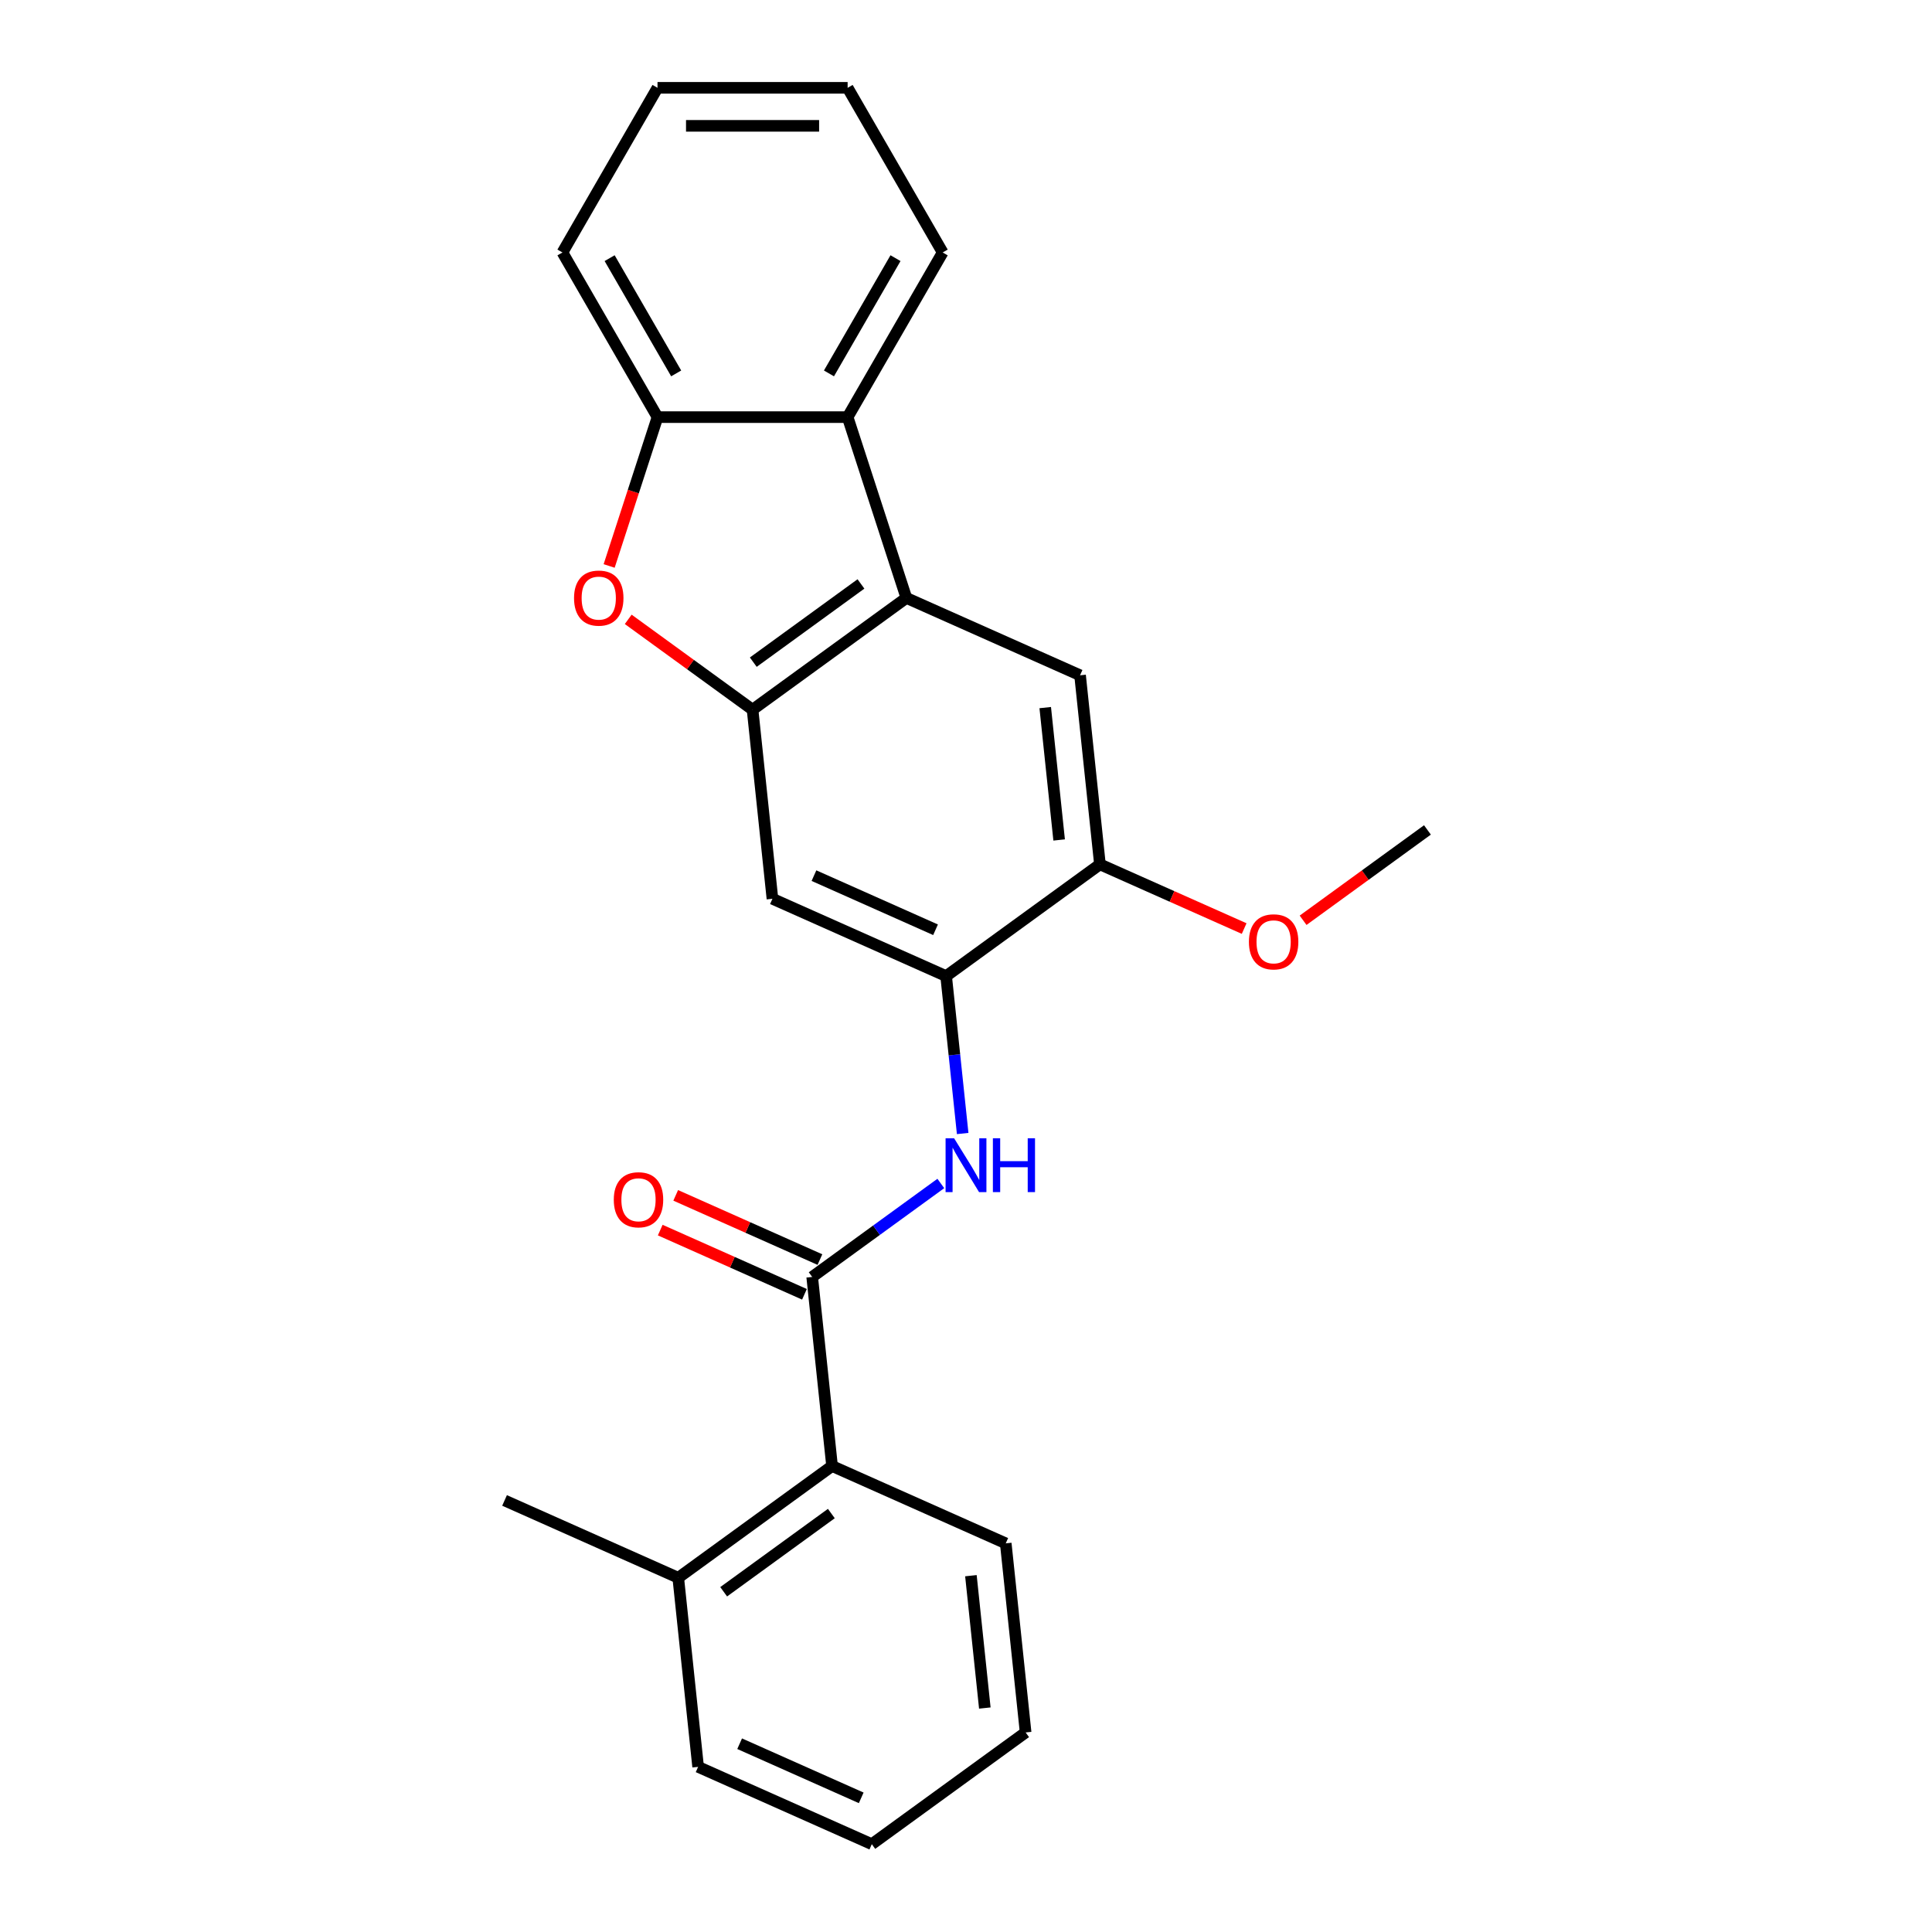 <?xml version='1.0' encoding='iso-8859-1'?>
<svg version='1.1' baseProfile='full'
              xmlns='http://www.w3.org/2000/svg'
                      xmlns:rdkit='http://www.rdkit.org/xml'
                      xmlns:xlink='http://www.w3.org/1999/xlink'
                  xml:space='preserve'
width='1000px' height='1000px' viewBox='0 0 1000 1000'>
<!-- END OF HEADER -->
<rect style='opacity:1.0;fill:#FFFFFF;stroke:none' width='1000' height='1000' x='0' y='0'> </rect>
<path class='bond-0' d='M 389.527,367.335 L 469.141,309.492' style='fill:none;fill-rule:evenodd;stroke:#000000;stroke-width:6px;stroke-linecap:butt;stroke-linejoin:miter;stroke-opacity:1' />
<path class='bond-0' d='M 389.901,342.736 L 445.63,302.246' style='fill:none;fill-rule:evenodd;stroke:#000000;stroke-width:6px;stroke-linecap:butt;stroke-linejoin:miter;stroke-opacity:1' />
<path class='bond-2' d='M 389.527,367.335 L 357.347,343.955' style='fill:none;fill-rule:evenodd;stroke:#000000;stroke-width:6px;stroke-linecap:butt;stroke-linejoin:miter;stroke-opacity:1' />
<path class='bond-2' d='M 357.347,343.955 L 325.167,320.575' style='fill:none;fill-rule:evenodd;stroke:#FF0000;stroke-width:6px;stroke-linecap:butt;stroke-linejoin:miter;stroke-opacity:1' />
<path class='bond-6' d='M 389.527,367.335 L 399.814,465.203' style='fill:none;fill-rule:evenodd;stroke:#000000;stroke-width:6px;stroke-linecap:butt;stroke-linejoin:miter;stroke-opacity:1' />
<path class='bond-5' d='M 469.141,309.492 L 438.731,215.901' style='fill:none;fill-rule:evenodd;stroke:#000000;stroke-width:6px;stroke-linecap:butt;stroke-linejoin:miter;stroke-opacity:1' />
<path class='bond-8' d='M 469.141,309.492 L 559.041,349.518' style='fill:none;fill-rule:evenodd;stroke:#000000;stroke-width:6px;stroke-linecap:butt;stroke-linejoin:miter;stroke-opacity:1' />
<path class='bond-1' d='M 420.387,660.94 L 453.679,636.752' style='fill:none;fill-rule:evenodd;stroke:#000000;stroke-width:6px;stroke-linecap:butt;stroke-linejoin:miter;stroke-opacity:1' />
<path class='bond-1' d='M 453.679,636.752 L 486.971,612.564' style='fill:none;fill-rule:evenodd;stroke:#0000FF;stroke-width:6px;stroke-linecap:butt;stroke-linejoin:miter;stroke-opacity:1' />
<path class='bond-10' d='M 420.387,660.94 L 430.673,758.809' style='fill:none;fill-rule:evenodd;stroke:#000000;stroke-width:6px;stroke-linecap:butt;stroke-linejoin:miter;stroke-opacity:1' />
<path class='bond-11' d='M 424.389,651.95 L 387.066,635.333' style='fill:none;fill-rule:evenodd;stroke:#000000;stroke-width:6px;stroke-linecap:butt;stroke-linejoin:miter;stroke-opacity:1' />
<path class='bond-11' d='M 387.066,635.333 L 349.743,618.715' style='fill:none;fill-rule:evenodd;stroke:#FF0000;stroke-width:6px;stroke-linecap:butt;stroke-linejoin:miter;stroke-opacity:1' />
<path class='bond-11' d='M 416.384,669.93 L 379.061,653.313' style='fill:none;fill-rule:evenodd;stroke:#000000;stroke-width:6px;stroke-linecap:butt;stroke-linejoin:miter;stroke-opacity:1' />
<path class='bond-11' d='M 379.061,653.313 L 341.737,636.695' style='fill:none;fill-rule:evenodd;stroke:#FF0000;stroke-width:6px;stroke-linecap:butt;stroke-linejoin:miter;stroke-opacity:1' />
<path class='bond-7' d='M 315.292,292.94 L 327.808,254.421' style='fill:none;fill-rule:evenodd;stroke:#FF0000;stroke-width:6px;stroke-linecap:butt;stroke-linejoin:miter;stroke-opacity:1' />
<path class='bond-7' d='M 327.808,254.421 L 340.324,215.901' style='fill:none;fill-rule:evenodd;stroke:#000000;stroke-width:6px;stroke-linecap:butt;stroke-linejoin:miter;stroke-opacity:1' />
<path class='bond-3' d='M 498.277,586.703 L 493.995,545.966' style='fill:none;fill-rule:evenodd;stroke:#0000FF;stroke-width:6px;stroke-linecap:butt;stroke-linejoin:miter;stroke-opacity:1' />
<path class='bond-3' d='M 493.995,545.966 L 489.714,505.229' style='fill:none;fill-rule:evenodd;stroke:#000000;stroke-width:6px;stroke-linecap:butt;stroke-linejoin:miter;stroke-opacity:1' />
<path class='bond-4' d='M 489.714,505.229 L 399.814,465.203' style='fill:none;fill-rule:evenodd;stroke:#000000;stroke-width:6px;stroke-linecap:butt;stroke-linejoin:miter;stroke-opacity:1' />
<path class='bond-4' d='M 484.234,481.245 L 421.304,453.227' style='fill:none;fill-rule:evenodd;stroke:#000000;stroke-width:6px;stroke-linecap:butt;stroke-linejoin:miter;stroke-opacity:1' />
<path class='bond-9' d='M 489.714,505.229 L 569.327,447.387' style='fill:none;fill-rule:evenodd;stroke:#000000;stroke-width:6px;stroke-linecap:butt;stroke-linejoin:miter;stroke-opacity:1' />
<path class='bond-14' d='M 438.731,215.901 L 487.935,130.678' style='fill:none;fill-rule:evenodd;stroke:#000000;stroke-width:6px;stroke-linecap:butt;stroke-linejoin:miter;stroke-opacity:1' />
<path class='bond-14' d='M 429.067,193.277 L 463.51,133.621' style='fill:none;fill-rule:evenodd;stroke:#000000;stroke-width:6px;stroke-linecap:butt;stroke-linejoin:miter;stroke-opacity:1' />
<path class='bond-24' d='M 438.731,215.901 L 340.324,215.901' style='fill:none;fill-rule:evenodd;stroke:#000000;stroke-width:6px;stroke-linecap:butt;stroke-linejoin:miter;stroke-opacity:1' />
<path class='bond-15' d='M 340.324,215.901 L 291.12,130.678' style='fill:none;fill-rule:evenodd;stroke:#000000;stroke-width:6px;stroke-linecap:butt;stroke-linejoin:miter;stroke-opacity:1' />
<path class='bond-15' d='M 349.988,193.277 L 315.545,133.621' style='fill:none;fill-rule:evenodd;stroke:#000000;stroke-width:6px;stroke-linecap:butt;stroke-linejoin:miter;stroke-opacity:1' />
<path class='bond-25' d='M 559.041,349.518 L 569.327,447.387' style='fill:none;fill-rule:evenodd;stroke:#000000;stroke-width:6px;stroke-linecap:butt;stroke-linejoin:miter;stroke-opacity:1' />
<path class='bond-25' d='M 541.01,366.256 L 548.21,434.764' style='fill:none;fill-rule:evenodd;stroke:#000000;stroke-width:6px;stroke-linecap:butt;stroke-linejoin:miter;stroke-opacity:1' />
<path class='bond-13' d='M 569.327,447.387 L 606.65,464.004' style='fill:none;fill-rule:evenodd;stroke:#000000;stroke-width:6px;stroke-linecap:butt;stroke-linejoin:miter;stroke-opacity:1' />
<path class='bond-13' d='M 606.65,464.004 L 643.974,480.622' style='fill:none;fill-rule:evenodd;stroke:#FF0000;stroke-width:6px;stroke-linecap:butt;stroke-linejoin:miter;stroke-opacity:1' />
<path class='bond-12' d='M 430.673,758.809 L 351.06,816.651' style='fill:none;fill-rule:evenodd;stroke:#000000;stroke-width:6px;stroke-linecap:butt;stroke-linejoin:miter;stroke-opacity:1' />
<path class='bond-12' d='M 430.3,783.408 L 374.57,823.897' style='fill:none;fill-rule:evenodd;stroke:#000000;stroke-width:6px;stroke-linecap:butt;stroke-linejoin:miter;stroke-opacity:1' />
<path class='bond-16' d='M 430.673,758.809 L 520.573,798.835' style='fill:none;fill-rule:evenodd;stroke:#000000;stroke-width:6px;stroke-linecap:butt;stroke-linejoin:miter;stroke-opacity:1' />
<path class='bond-17' d='M 351.06,816.651 L 261.16,776.625' style='fill:none;fill-rule:evenodd;stroke:#000000;stroke-width:6px;stroke-linecap:butt;stroke-linejoin:miter;stroke-opacity:1' />
<path class='bond-18' d='M 351.06,816.651 L 361.346,914.52' style='fill:none;fill-rule:evenodd;stroke:#000000;stroke-width:6px;stroke-linecap:butt;stroke-linejoin:miter;stroke-opacity:1' />
<path class='bond-19' d='M 674.48,476.331 L 706.66,452.95' style='fill:none;fill-rule:evenodd;stroke:#FF0000;stroke-width:6px;stroke-linecap:butt;stroke-linejoin:miter;stroke-opacity:1' />
<path class='bond-19' d='M 706.66,452.95 L 738.84,429.57' style='fill:none;fill-rule:evenodd;stroke:#000000;stroke-width:6px;stroke-linecap:butt;stroke-linejoin:miter;stroke-opacity:1' />
<path class='bond-20' d='M 487.935,130.678 L 438.731,45.455' style='fill:none;fill-rule:evenodd;stroke:#000000;stroke-width:6px;stroke-linecap:butt;stroke-linejoin:miter;stroke-opacity:1' />
<path class='bond-21' d='M 291.12,130.678 L 340.324,45.455' style='fill:none;fill-rule:evenodd;stroke:#000000;stroke-width:6px;stroke-linecap:butt;stroke-linejoin:miter;stroke-opacity:1' />
<path class='bond-22' d='M 520.573,798.835 L 530.859,896.703' style='fill:none;fill-rule:evenodd;stroke:#000000;stroke-width:6px;stroke-linecap:butt;stroke-linejoin:miter;stroke-opacity:1' />
<path class='bond-22' d='M 502.542,815.572 L 509.743,884.08' style='fill:none;fill-rule:evenodd;stroke:#000000;stroke-width:6px;stroke-linecap:butt;stroke-linejoin:miter;stroke-opacity:1' />
<path class='bond-27' d='M 361.346,914.52 L 451.246,954.545' style='fill:none;fill-rule:evenodd;stroke:#000000;stroke-width:6px;stroke-linecap:butt;stroke-linejoin:miter;stroke-opacity:1' />
<path class='bond-27' d='M 382.836,902.543 L 445.766,930.562' style='fill:none;fill-rule:evenodd;stroke:#000000;stroke-width:6px;stroke-linecap:butt;stroke-linejoin:miter;stroke-opacity:1' />
<path class='bond-26' d='M 438.731,45.455 L 340.324,45.455' style='fill:none;fill-rule:evenodd;stroke:#000000;stroke-width:6px;stroke-linecap:butt;stroke-linejoin:miter;stroke-opacity:1' />
<path class='bond-26' d='M 423.97,65.136 L 355.085,65.136' style='fill:none;fill-rule:evenodd;stroke:#000000;stroke-width:6px;stroke-linecap:butt;stroke-linejoin:miter;stroke-opacity:1' />
<path class='bond-23' d='M 530.859,896.703 L 451.246,954.545' style='fill:none;fill-rule:evenodd;stroke:#000000;stroke-width:6px;stroke-linecap:butt;stroke-linejoin:miter;stroke-opacity:1' />
<path  class='atom-3' d='M 297.121 309.571
Q 297.121 302.879, 300.428 299.14
Q 303.734 295.4, 309.914 295.4
Q 316.094 295.4, 319.401 299.14
Q 322.707 302.879, 322.707 309.571
Q 322.707 316.342, 319.361 320.199
Q 316.015 324.017, 309.914 324.017
Q 303.774 324.017, 300.428 320.199
Q 297.121 316.381, 297.121 309.571
M 309.914 320.868
Q 314.165 320.868, 316.448 318.034
Q 318.771 315.161, 318.771 309.571
Q 318.771 304.1, 316.448 301.344
Q 314.165 298.55, 309.914 298.55
Q 305.663 298.55, 303.341 301.305
Q 301.057 304.06, 301.057 309.571
Q 301.057 315.2, 303.341 318.034
Q 305.663 320.868, 309.914 320.868
' fill='#FF0000'/>
<path  class='atom-4' d='M 493.84 589.163
L 502.972 603.924
Q 503.877 605.381, 505.334 608.018
Q 506.79 610.655, 506.869 610.813
L 506.869 589.163
L 510.569 589.163
L 510.569 617.032
L 506.751 617.032
L 496.949 600.893
Q 495.808 599.004, 494.588 596.839
Q 493.407 594.674, 493.052 594.005
L 493.052 617.032
L 489.431 617.032
L 489.431 589.163
L 493.84 589.163
' fill='#0000FF'/>
<path  class='atom-4' d='M 513.915 589.163
L 517.694 589.163
L 517.694 601.011
L 531.943 601.011
L 531.943 589.163
L 535.722 589.163
L 535.722 617.032
L 531.943 617.032
L 531.943 604.161
L 517.694 604.161
L 517.694 617.032
L 513.915 617.032
L 513.915 589.163
' fill='#0000FF'/>
<path  class='atom-12' d='M 317.694 620.993
Q 317.694 614.301, 321 610.562
Q 324.307 606.822, 330.487 606.822
Q 336.667 606.822, 339.973 610.562
Q 343.28 614.301, 343.28 620.993
Q 343.28 627.763, 339.934 631.621
Q 336.588 635.439, 330.487 635.439
Q 324.346 635.439, 321 631.621
Q 317.694 627.803, 317.694 620.993
M 330.487 632.29
Q 334.738 632.29, 337.021 629.456
Q 339.344 626.583, 339.344 620.993
Q 339.344 615.522, 337.021 612.766
Q 334.738 609.971, 330.487 609.971
Q 326.236 609.971, 323.913 612.727
Q 321.63 615.482, 321.63 620.993
Q 321.63 626.622, 323.913 629.456
Q 326.236 632.29, 330.487 632.29
' fill='#FF0000'/>
<path  class='atom-14' d='M 646.434 487.491
Q 646.434 480.8, 649.74 477.06
Q 653.047 473.321, 659.227 473.321
Q 665.407 473.321, 668.713 477.06
Q 672.02 480.8, 672.02 487.491
Q 672.02 494.262, 668.674 498.119
Q 665.328 501.938, 659.227 501.938
Q 653.086 501.938, 649.74 498.119
Q 646.434 494.301, 646.434 487.491
M 659.227 498.789
Q 663.478 498.789, 665.761 495.955
Q 668.083 493.081, 668.083 487.491
Q 668.083 482.02, 665.761 479.265
Q 663.478 476.47, 659.227 476.47
Q 654.975 476.47, 652.653 479.225
Q 650.37 481.981, 650.37 487.491
Q 650.37 493.12, 652.653 495.955
Q 654.975 498.789, 659.227 498.789
' fill='#FF0000'/>
</svg>

